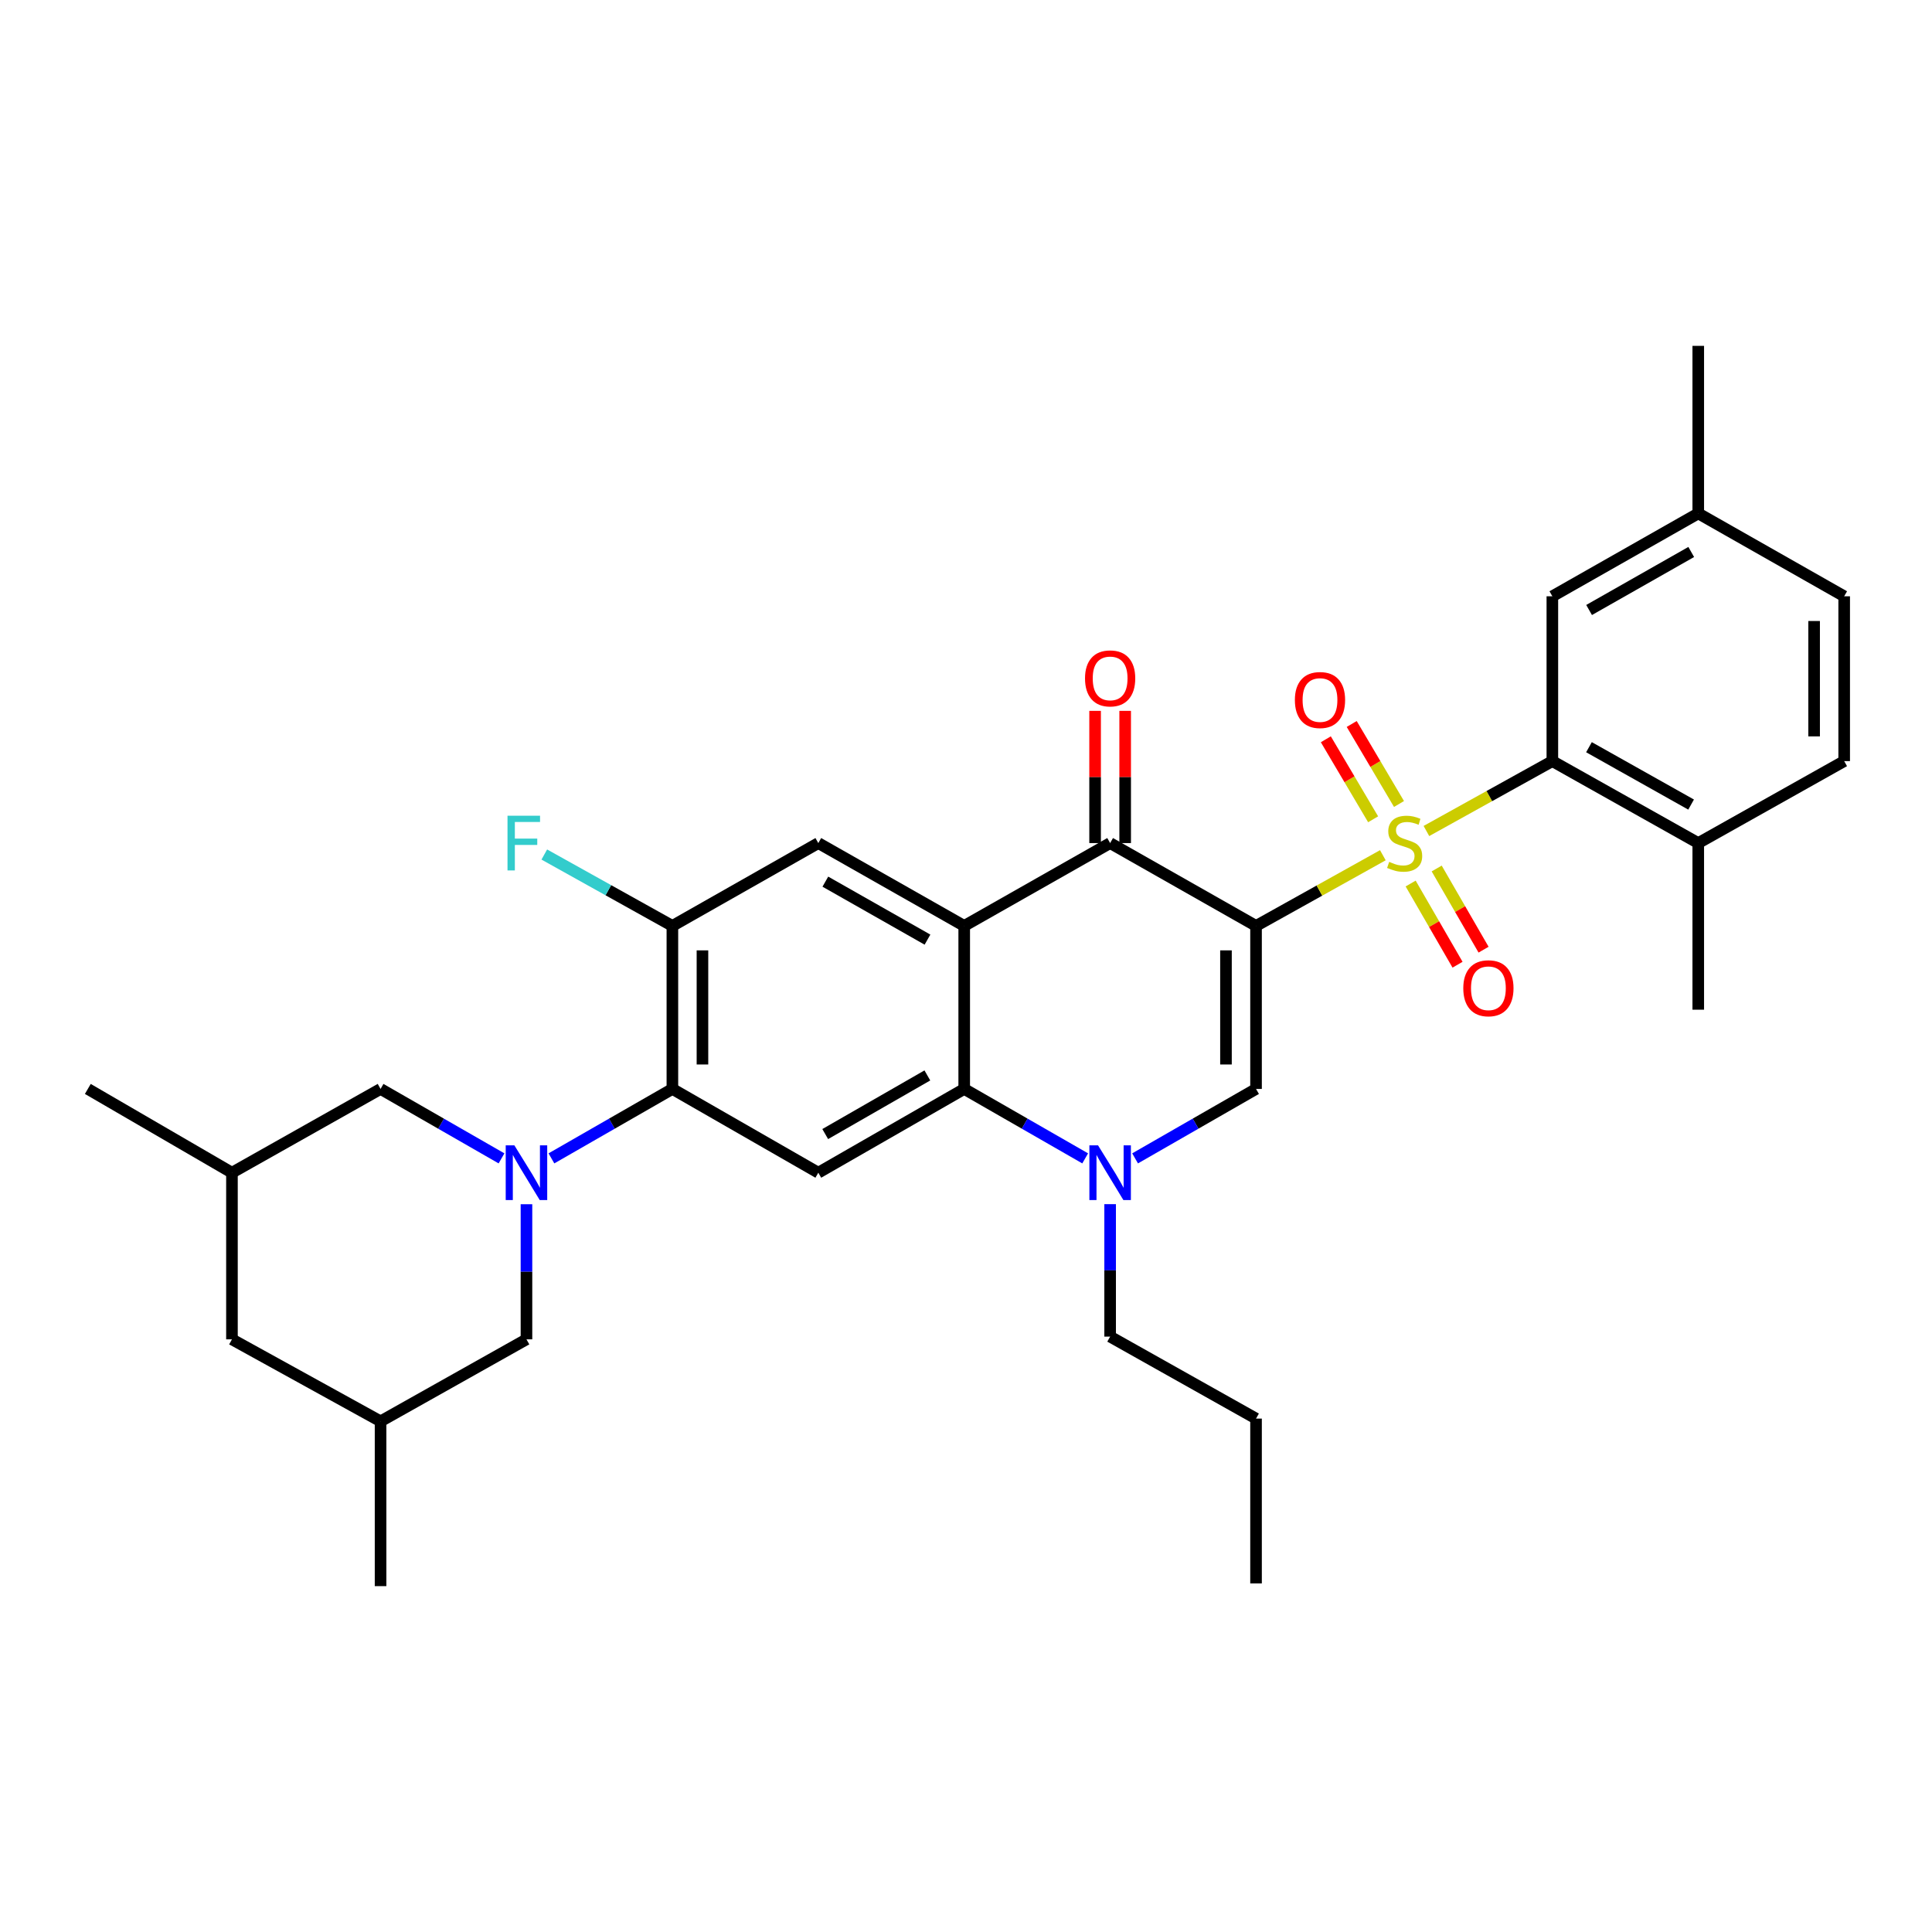 <?xml version='1.0' encoding='iso-8859-1'?>
<svg version='1.1' baseProfile='full'
              xmlns='http://www.w3.org/2000/svg'
                      xmlns:rdkit='http://www.rdkit.org/xml'
                      xmlns:xlink='http://www.w3.org/1999/xlink'
                  xml:space='preserve'
width='1000px' height='1000px' viewBox='0 0 1000 1000'>
<!-- END OF HEADER -->
<rect style='opacity:1.0;fill:#FFFFFF;stroke:none' width='1000' height='1000' x='0' y='0'> </rect>
<path class='bond-0' d='M 650.123,479.25 L 682.943,460.958' style='fill:none;fill-rule:evenodd;stroke:#000000;stroke-width:6px;stroke-linecap:butt;stroke-linejoin:miter;stroke-opacity:1' />
<path class='bond-0' d='M 682.943,460.958 L 715.762,442.665' style='fill:none;fill-rule:evenodd;stroke:#CCCC00;stroke-width:6px;stroke-linecap:butt;stroke-linejoin:miter;stroke-opacity:1' />
<path class='bond-2' d='M 650.123,479.25 L 574.603,436.377' style='fill:none;fill-rule:evenodd;stroke:#000000;stroke-width:6px;stroke-linecap:butt;stroke-linejoin:miter;stroke-opacity:1' />
<path class='bond-3' d='M 650.123,479.25 L 650.123,563.632' style='fill:none;fill-rule:evenodd;stroke:#000000;stroke-width:6px;stroke-linecap:butt;stroke-linejoin:miter;stroke-opacity:1' />
<path class='bond-3' d='M 634.561,491.908 L 634.561,550.975' style='fill:none;fill-rule:evenodd;stroke:#000000;stroke-width:6px;stroke-linecap:butt;stroke-linejoin:miter;stroke-opacity:1' />
<path class='bond-7' d='M 738.31,430.125 L 770.903,412.039' style='fill:none;fill-rule:evenodd;stroke:#CCCC00;stroke-width:6px;stroke-linecap:butt;stroke-linejoin:miter;stroke-opacity:1' />
<path class='bond-7' d='M 770.903,412.039 L 803.497,393.952' style='fill:none;fill-rule:evenodd;stroke:#000000;stroke-width:6px;stroke-linecap:butt;stroke-linejoin:miter;stroke-opacity:1' />
<path class='bond-12' d='M 730.15,457.315 L 742.284,478.325' style='fill:none;fill-rule:evenodd;stroke:#CCCC00;stroke-width:6px;stroke-linecap:butt;stroke-linejoin:miter;stroke-opacity:1' />
<path class='bond-12' d='M 742.284,478.325 L 754.418,499.335' style='fill:none;fill-rule:evenodd;stroke:#FF0000;stroke-width:6px;stroke-linecap:butt;stroke-linejoin:miter;stroke-opacity:1' />
<path class='bond-12' d='M 743.627,449.532 L 755.76,470.542' style='fill:none;fill-rule:evenodd;stroke:#CCCC00;stroke-width:6px;stroke-linecap:butt;stroke-linejoin:miter;stroke-opacity:1' />
<path class='bond-12' d='M 755.76,470.542 L 767.894,491.552' style='fill:none;fill-rule:evenodd;stroke:#FF0000;stroke-width:6px;stroke-linecap:butt;stroke-linejoin:miter;stroke-opacity:1' />
<path class='bond-13' d='M 724.123,416.145 L 711.883,395.437' style='fill:none;fill-rule:evenodd;stroke:#CCCC00;stroke-width:6px;stroke-linecap:butt;stroke-linejoin:miter;stroke-opacity:1' />
<path class='bond-13' d='M 711.883,395.437 L 699.643,374.73' style='fill:none;fill-rule:evenodd;stroke:#FF0000;stroke-width:6px;stroke-linecap:butt;stroke-linejoin:miter;stroke-opacity:1' />
<path class='bond-13' d='M 710.727,424.063 L 698.487,403.356' style='fill:none;fill-rule:evenodd;stroke:#CCCC00;stroke-width:6px;stroke-linecap:butt;stroke-linejoin:miter;stroke-opacity:1' />
<path class='bond-13' d='M 698.487,403.356 L 686.247,382.648' style='fill:none;fill-rule:evenodd;stroke:#FF0000;stroke-width:6px;stroke-linecap:butt;stroke-linejoin:miter;stroke-opacity:1' />
<path class='bond-1' d='M 499.075,479.25 L 574.603,436.377' style='fill:none;fill-rule:evenodd;stroke:#000000;stroke-width:6px;stroke-linecap:butt;stroke-linejoin:miter;stroke-opacity:1' />
<path class='bond-10' d='M 499.075,479.25 L 423.555,436.377' style='fill:none;fill-rule:evenodd;stroke:#000000;stroke-width:6px;stroke-linecap:butt;stroke-linejoin:miter;stroke-opacity:1' />
<path class='bond-10' d='M 480.064,486.353 L 427.2,456.341' style='fill:none;fill-rule:evenodd;stroke:#000000;stroke-width:6px;stroke-linecap:butt;stroke-linejoin:miter;stroke-opacity:1' />
<path class='bond-33' d='M 499.075,479.25 L 499.075,563.632' style='fill:none;fill-rule:evenodd;stroke:#000000;stroke-width:6px;stroke-linecap:butt;stroke-linejoin:miter;stroke-opacity:1' />
<path class='bond-17' d='M 582.384,436.377 L 582.384,402.161' style='fill:none;fill-rule:evenodd;stroke:#000000;stroke-width:6px;stroke-linecap:butt;stroke-linejoin:miter;stroke-opacity:1' />
<path class='bond-17' d='M 582.384,402.161 L 582.384,367.946' style='fill:none;fill-rule:evenodd;stroke:#FF0000;stroke-width:6px;stroke-linecap:butt;stroke-linejoin:miter;stroke-opacity:1' />
<path class='bond-17' d='M 566.822,436.377 L 566.822,402.161' style='fill:none;fill-rule:evenodd;stroke:#000000;stroke-width:6px;stroke-linecap:butt;stroke-linejoin:miter;stroke-opacity:1' />
<path class='bond-17' d='M 566.822,402.161 L 566.822,367.946' style='fill:none;fill-rule:evenodd;stroke:#FF0000;stroke-width:6px;stroke-linecap:butt;stroke-linejoin:miter;stroke-opacity:1' />
<path class='bond-6' d='M 650.123,563.632 L 618.822,581.603' style='fill:none;fill-rule:evenodd;stroke:#000000;stroke-width:6px;stroke-linecap:butt;stroke-linejoin:miter;stroke-opacity:1' />
<path class='bond-6' d='M 618.822,581.603 L 587.52,599.574' style='fill:none;fill-rule:evenodd;stroke:#0000FF;stroke-width:6px;stroke-linecap:butt;stroke-linejoin:miter;stroke-opacity:1' />
<path class='bond-4' d='M 285.415,599.575 L 316.721,581.603' style='fill:none;fill-rule:evenodd;stroke:#0000FF;stroke-width:6px;stroke-linecap:butt;stroke-linejoin:miter;stroke-opacity:1' />
<path class='bond-4' d='M 316.721,581.603 L 348.027,563.632' style='fill:none;fill-rule:evenodd;stroke:#000000;stroke-width:6px;stroke-linecap:butt;stroke-linejoin:miter;stroke-opacity:1' />
<path class='bond-14' d='M 272.498,623.306 L 272.498,658.273' style='fill:none;fill-rule:evenodd;stroke:#0000FF;stroke-width:6px;stroke-linecap:butt;stroke-linejoin:miter;stroke-opacity:1' />
<path class='bond-14' d='M 272.498,658.273 L 272.498,693.239' style='fill:none;fill-rule:evenodd;stroke:#000000;stroke-width:6px;stroke-linecap:butt;stroke-linejoin:miter;stroke-opacity:1' />
<path class='bond-15' d='M 259.581,599.574 L 228.28,581.603' style='fill:none;fill-rule:evenodd;stroke:#0000FF;stroke-width:6px;stroke-linecap:butt;stroke-linejoin:miter;stroke-opacity:1' />
<path class='bond-15' d='M 228.28,581.603 L 196.978,563.632' style='fill:none;fill-rule:evenodd;stroke:#000000;stroke-width:6px;stroke-linecap:butt;stroke-linejoin:miter;stroke-opacity:1' />
<path class='bond-5' d='M 499.075,563.632 L 530.381,581.603' style='fill:none;fill-rule:evenodd;stroke:#000000;stroke-width:6px;stroke-linecap:butt;stroke-linejoin:miter;stroke-opacity:1' />
<path class='bond-5' d='M 530.381,581.603 L 561.686,599.575' style='fill:none;fill-rule:evenodd;stroke:#0000FF;stroke-width:6px;stroke-linecap:butt;stroke-linejoin:miter;stroke-opacity:1' />
<path class='bond-9' d='M 499.075,563.632 L 423.555,606.99' style='fill:none;fill-rule:evenodd;stroke:#000000;stroke-width:6px;stroke-linecap:butt;stroke-linejoin:miter;stroke-opacity:1' />
<path class='bond-9' d='M 479.998,556.64 L 427.135,586.99' style='fill:none;fill-rule:evenodd;stroke:#000000;stroke-width:6px;stroke-linecap:butt;stroke-linejoin:miter;stroke-opacity:1' />
<path class='bond-25' d='M 574.603,623.271 L 574.603,657.55' style='fill:none;fill-rule:evenodd;stroke:#0000FF;stroke-width:6px;stroke-linecap:butt;stroke-linejoin:miter;stroke-opacity:1' />
<path class='bond-25' d='M 574.603,657.55 L 574.603,691.83' style='fill:none;fill-rule:evenodd;stroke:#000000;stroke-width:6px;stroke-linecap:butt;stroke-linejoin:miter;stroke-opacity:1' />
<path class='bond-16' d='M 803.497,393.952 L 879.017,436.377' style='fill:none;fill-rule:evenodd;stroke:#000000;stroke-width:6px;stroke-linecap:butt;stroke-linejoin:miter;stroke-opacity:1' />
<path class='bond-16' d='M 822.447,386.748 L 875.311,416.445' style='fill:none;fill-rule:evenodd;stroke:#000000;stroke-width:6px;stroke-linecap:butt;stroke-linejoin:miter;stroke-opacity:1' />
<path class='bond-18' d='M 803.497,393.952 L 803.497,308.637' style='fill:none;fill-rule:evenodd;stroke:#000000;stroke-width:6px;stroke-linecap:butt;stroke-linejoin:miter;stroke-opacity:1' />
<path class='bond-8' d='M 348.027,563.632 L 423.555,606.99' style='fill:none;fill-rule:evenodd;stroke:#000000;stroke-width:6px;stroke-linecap:butt;stroke-linejoin:miter;stroke-opacity:1' />
<path class='bond-34' d='M 348.027,563.632 L 348.027,479.25' style='fill:none;fill-rule:evenodd;stroke:#000000;stroke-width:6px;stroke-linecap:butt;stroke-linejoin:miter;stroke-opacity:1' />
<path class='bond-34' d='M 363.589,550.975 L 363.589,491.908' style='fill:none;fill-rule:evenodd;stroke:#000000;stroke-width:6px;stroke-linecap:butt;stroke-linejoin:miter;stroke-opacity:1' />
<path class='bond-11' d='M 423.555,436.377 L 348.027,479.25' style='fill:none;fill-rule:evenodd;stroke:#000000;stroke-width:6px;stroke-linecap:butt;stroke-linejoin:miter;stroke-opacity:1' />
<path class='bond-22' d='M 348.027,479.25 L 314.877,460.774' style='fill:none;fill-rule:evenodd;stroke:#000000;stroke-width:6px;stroke-linecap:butt;stroke-linejoin:miter;stroke-opacity:1' />
<path class='bond-22' d='M 314.877,460.774 L 281.728,442.297' style='fill:none;fill-rule:evenodd;stroke:#33CCCC;stroke-width:6px;stroke-linecap:butt;stroke-linejoin:miter;stroke-opacity:1' />
<path class='bond-19' d='M 272.498,693.239 L 196.978,735.681' style='fill:none;fill-rule:evenodd;stroke:#000000;stroke-width:6px;stroke-linecap:butt;stroke-linejoin:miter;stroke-opacity:1' />
<path class='bond-20' d='M 196.978,563.632 L 120.058,606.99' style='fill:none;fill-rule:evenodd;stroke:#000000;stroke-width:6px;stroke-linecap:butt;stroke-linejoin:miter;stroke-opacity:1' />
<path class='bond-21' d='M 879.017,436.377 L 954.545,393.952' style='fill:none;fill-rule:evenodd;stroke:#000000;stroke-width:6px;stroke-linecap:butt;stroke-linejoin:miter;stroke-opacity:1' />
<path class='bond-27' d='M 879.017,436.377 L 879.017,522.617' style='fill:none;fill-rule:evenodd;stroke:#000000;stroke-width:6px;stroke-linecap:butt;stroke-linejoin:miter;stroke-opacity:1' />
<path class='bond-24' d='M 803.497,308.637 L 879.017,265.737' style='fill:none;fill-rule:evenodd;stroke:#000000;stroke-width:6px;stroke-linecap:butt;stroke-linejoin:miter;stroke-opacity:1' />
<path class='bond-24' d='M 822.512,315.733 L 875.376,285.704' style='fill:none;fill-rule:evenodd;stroke:#000000;stroke-width:6px;stroke-linecap:butt;stroke-linejoin:miter;stroke-opacity:1' />
<path class='bond-28' d='M 196.978,735.681 L 196.978,820.979' style='fill:none;fill-rule:evenodd;stroke:#000000;stroke-width:6px;stroke-linecap:butt;stroke-linejoin:miter;stroke-opacity:1' />
<path class='bond-36' d='M 196.978,735.681 L 120.058,693.239' style='fill:none;fill-rule:evenodd;stroke:#000000;stroke-width:6px;stroke-linecap:butt;stroke-linejoin:miter;stroke-opacity:1' />
<path class='bond-23' d='M 120.058,606.99 L 120.058,693.239' style='fill:none;fill-rule:evenodd;stroke:#000000;stroke-width:6px;stroke-linecap:butt;stroke-linejoin:miter;stroke-opacity:1' />
<path class='bond-29' d='M 120.058,606.99 L 45.455,563.632' style='fill:none;fill-rule:evenodd;stroke:#000000;stroke-width:6px;stroke-linecap:butt;stroke-linejoin:miter;stroke-opacity:1' />
<path class='bond-35' d='M 954.545,393.952 L 954.545,308.637' style='fill:none;fill-rule:evenodd;stroke:#000000;stroke-width:6px;stroke-linecap:butt;stroke-linejoin:miter;stroke-opacity:1' />
<path class='bond-35' d='M 938.983,381.155 L 938.983,321.434' style='fill:none;fill-rule:evenodd;stroke:#000000;stroke-width:6px;stroke-linecap:butt;stroke-linejoin:miter;stroke-opacity:1' />
<path class='bond-26' d='M 879.017,265.737 L 954.545,308.637' style='fill:none;fill-rule:evenodd;stroke:#000000;stroke-width:6px;stroke-linecap:butt;stroke-linejoin:miter;stroke-opacity:1' />
<path class='bond-30' d='M 879.017,265.737 L 879.017,179.021' style='fill:none;fill-rule:evenodd;stroke:#000000;stroke-width:6px;stroke-linecap:butt;stroke-linejoin:miter;stroke-opacity:1' />
<path class='bond-31' d='M 574.603,691.83 L 650.123,734.263' style='fill:none;fill-rule:evenodd;stroke:#000000;stroke-width:6px;stroke-linecap:butt;stroke-linejoin:miter;stroke-opacity:1' />
<path class='bond-32' d='M 650.123,734.263 L 650.123,819.569' style='fill:none;fill-rule:evenodd;stroke:#000000;stroke-width:6px;stroke-linecap:butt;stroke-linejoin:miter;stroke-opacity:1' />
<path  class='atom-1' d='M 719.044 446.097
Q 719.364 446.217, 720.684 446.777
Q 722.004 447.337, 723.444 447.697
Q 724.924 448.017, 726.364 448.017
Q 729.044 448.017, 730.604 446.737
Q 732.164 445.417, 732.164 443.137
Q 732.164 441.577, 731.364 440.617
Q 730.604 439.657, 729.404 439.137
Q 728.204 438.617, 726.204 438.017
Q 723.684 437.257, 722.164 436.537
Q 720.684 435.817, 719.604 434.297
Q 718.564 432.777, 718.564 430.217
Q 718.564 426.657, 720.964 424.457
Q 723.404 422.257, 728.204 422.257
Q 731.484 422.257, 735.204 423.817
L 734.284 426.897
Q 730.884 425.497, 728.324 425.497
Q 725.564 425.497, 724.044 426.657
Q 722.524 427.777, 722.564 429.737
Q 722.564 431.257, 723.324 432.177
Q 724.124 433.097, 725.244 433.617
Q 726.404 434.137, 728.324 434.737
Q 730.884 435.537, 732.404 436.337
Q 733.924 437.137, 735.004 438.777
Q 736.124 440.377, 736.124 443.137
Q 736.124 447.057, 733.484 449.177
Q 730.884 451.257, 726.524 451.257
Q 724.004 451.257, 722.084 450.697
Q 720.204 450.177, 717.964 449.257
L 719.044 446.097
' fill='#CCCC00'/>
<path  class='atom-5' d='M 266.238 592.83
L 275.518 607.83
Q 276.438 609.31, 277.918 611.99
Q 279.398 614.67, 279.478 614.83
L 279.478 592.83
L 283.238 592.83
L 283.238 621.15
L 279.358 621.15
L 269.398 604.75
Q 268.238 602.83, 266.998 600.63
Q 265.798 598.43, 265.438 597.75
L 265.438 621.15
L 261.758 621.15
L 261.758 592.83
L 266.238 592.83
' fill='#0000FF'/>
<path  class='atom-7' d='M 568.343 592.83
L 577.623 607.83
Q 578.543 609.31, 580.023 611.99
Q 581.503 614.67, 581.583 614.83
L 581.583 592.83
L 585.343 592.83
L 585.343 621.15
L 581.463 621.15
L 571.503 604.75
Q 570.343 602.83, 569.103 600.63
Q 567.903 598.43, 567.543 597.75
L 567.543 621.15
L 563.863 621.15
L 563.863 592.83
L 568.343 592.83
' fill='#0000FF'/>
<path  class='atom-13' d='M 757.393 511.518
Q 757.393 504.718, 760.753 500.918
Q 764.113 497.118, 770.393 497.118
Q 776.673 497.118, 780.033 500.918
Q 783.393 504.718, 783.393 511.518
Q 783.393 518.398, 779.993 522.318
Q 776.593 526.198, 770.393 526.198
Q 764.153 526.198, 760.753 522.318
Q 757.393 518.438, 757.393 511.518
M 770.393 522.998
Q 774.713 522.998, 777.033 520.118
Q 779.393 517.198, 779.393 511.518
Q 779.393 505.958, 777.033 503.158
Q 774.713 500.318, 770.393 500.318
Q 766.073 500.318, 763.713 503.118
Q 761.393 505.918, 761.393 511.518
Q 761.393 517.238, 763.713 520.118
Q 766.073 522.998, 770.393 522.998
' fill='#FF0000'/>
<path  class='atom-14' d='M 670.227 362.329
Q 670.227 355.529, 673.587 351.729
Q 676.947 347.929, 683.227 347.929
Q 689.507 347.929, 692.867 351.729
Q 696.227 355.529, 696.227 362.329
Q 696.227 369.209, 692.827 373.129
Q 689.427 377.009, 683.227 377.009
Q 676.987 377.009, 673.587 373.129
Q 670.227 369.249, 670.227 362.329
M 683.227 373.809
Q 687.547 373.809, 689.867 370.929
Q 692.227 368.009, 692.227 362.329
Q 692.227 356.769, 689.867 353.969
Q 687.547 351.129, 683.227 351.129
Q 678.907 351.129, 676.547 353.929
Q 674.227 356.729, 674.227 362.329
Q 674.227 368.049, 676.547 370.929
Q 678.907 373.809, 683.227 373.809
' fill='#FF0000'/>
<path  class='atom-18' d='M 561.603 351.133
Q 561.603 344.333, 564.963 340.533
Q 568.323 336.733, 574.603 336.733
Q 580.883 336.733, 584.243 340.533
Q 587.603 344.333, 587.603 351.133
Q 587.603 358.013, 584.203 361.933
Q 580.803 365.813, 574.603 365.813
Q 568.363 365.813, 564.963 361.933
Q 561.603 358.053, 561.603 351.133
M 574.603 362.613
Q 578.923 362.613, 581.243 359.733
Q 583.603 356.813, 583.603 351.133
Q 583.603 345.573, 581.243 342.773
Q 578.923 339.933, 574.603 339.933
Q 570.283 339.933, 567.923 342.733
Q 565.603 345.533, 565.603 351.133
Q 565.603 356.853, 567.923 359.733
Q 570.283 362.613, 574.603 362.613
' fill='#FF0000'/>
<path  class='atom-23' d='M 262.686 422.217
L 279.526 422.217
L 279.526 425.457
L 266.486 425.457
L 266.486 434.057
L 278.086 434.057
L 278.086 437.337
L 266.486 437.337
L 266.486 450.537
L 262.686 450.537
L 262.686 422.217
' fill='#33CCCC'/>
</svg>
